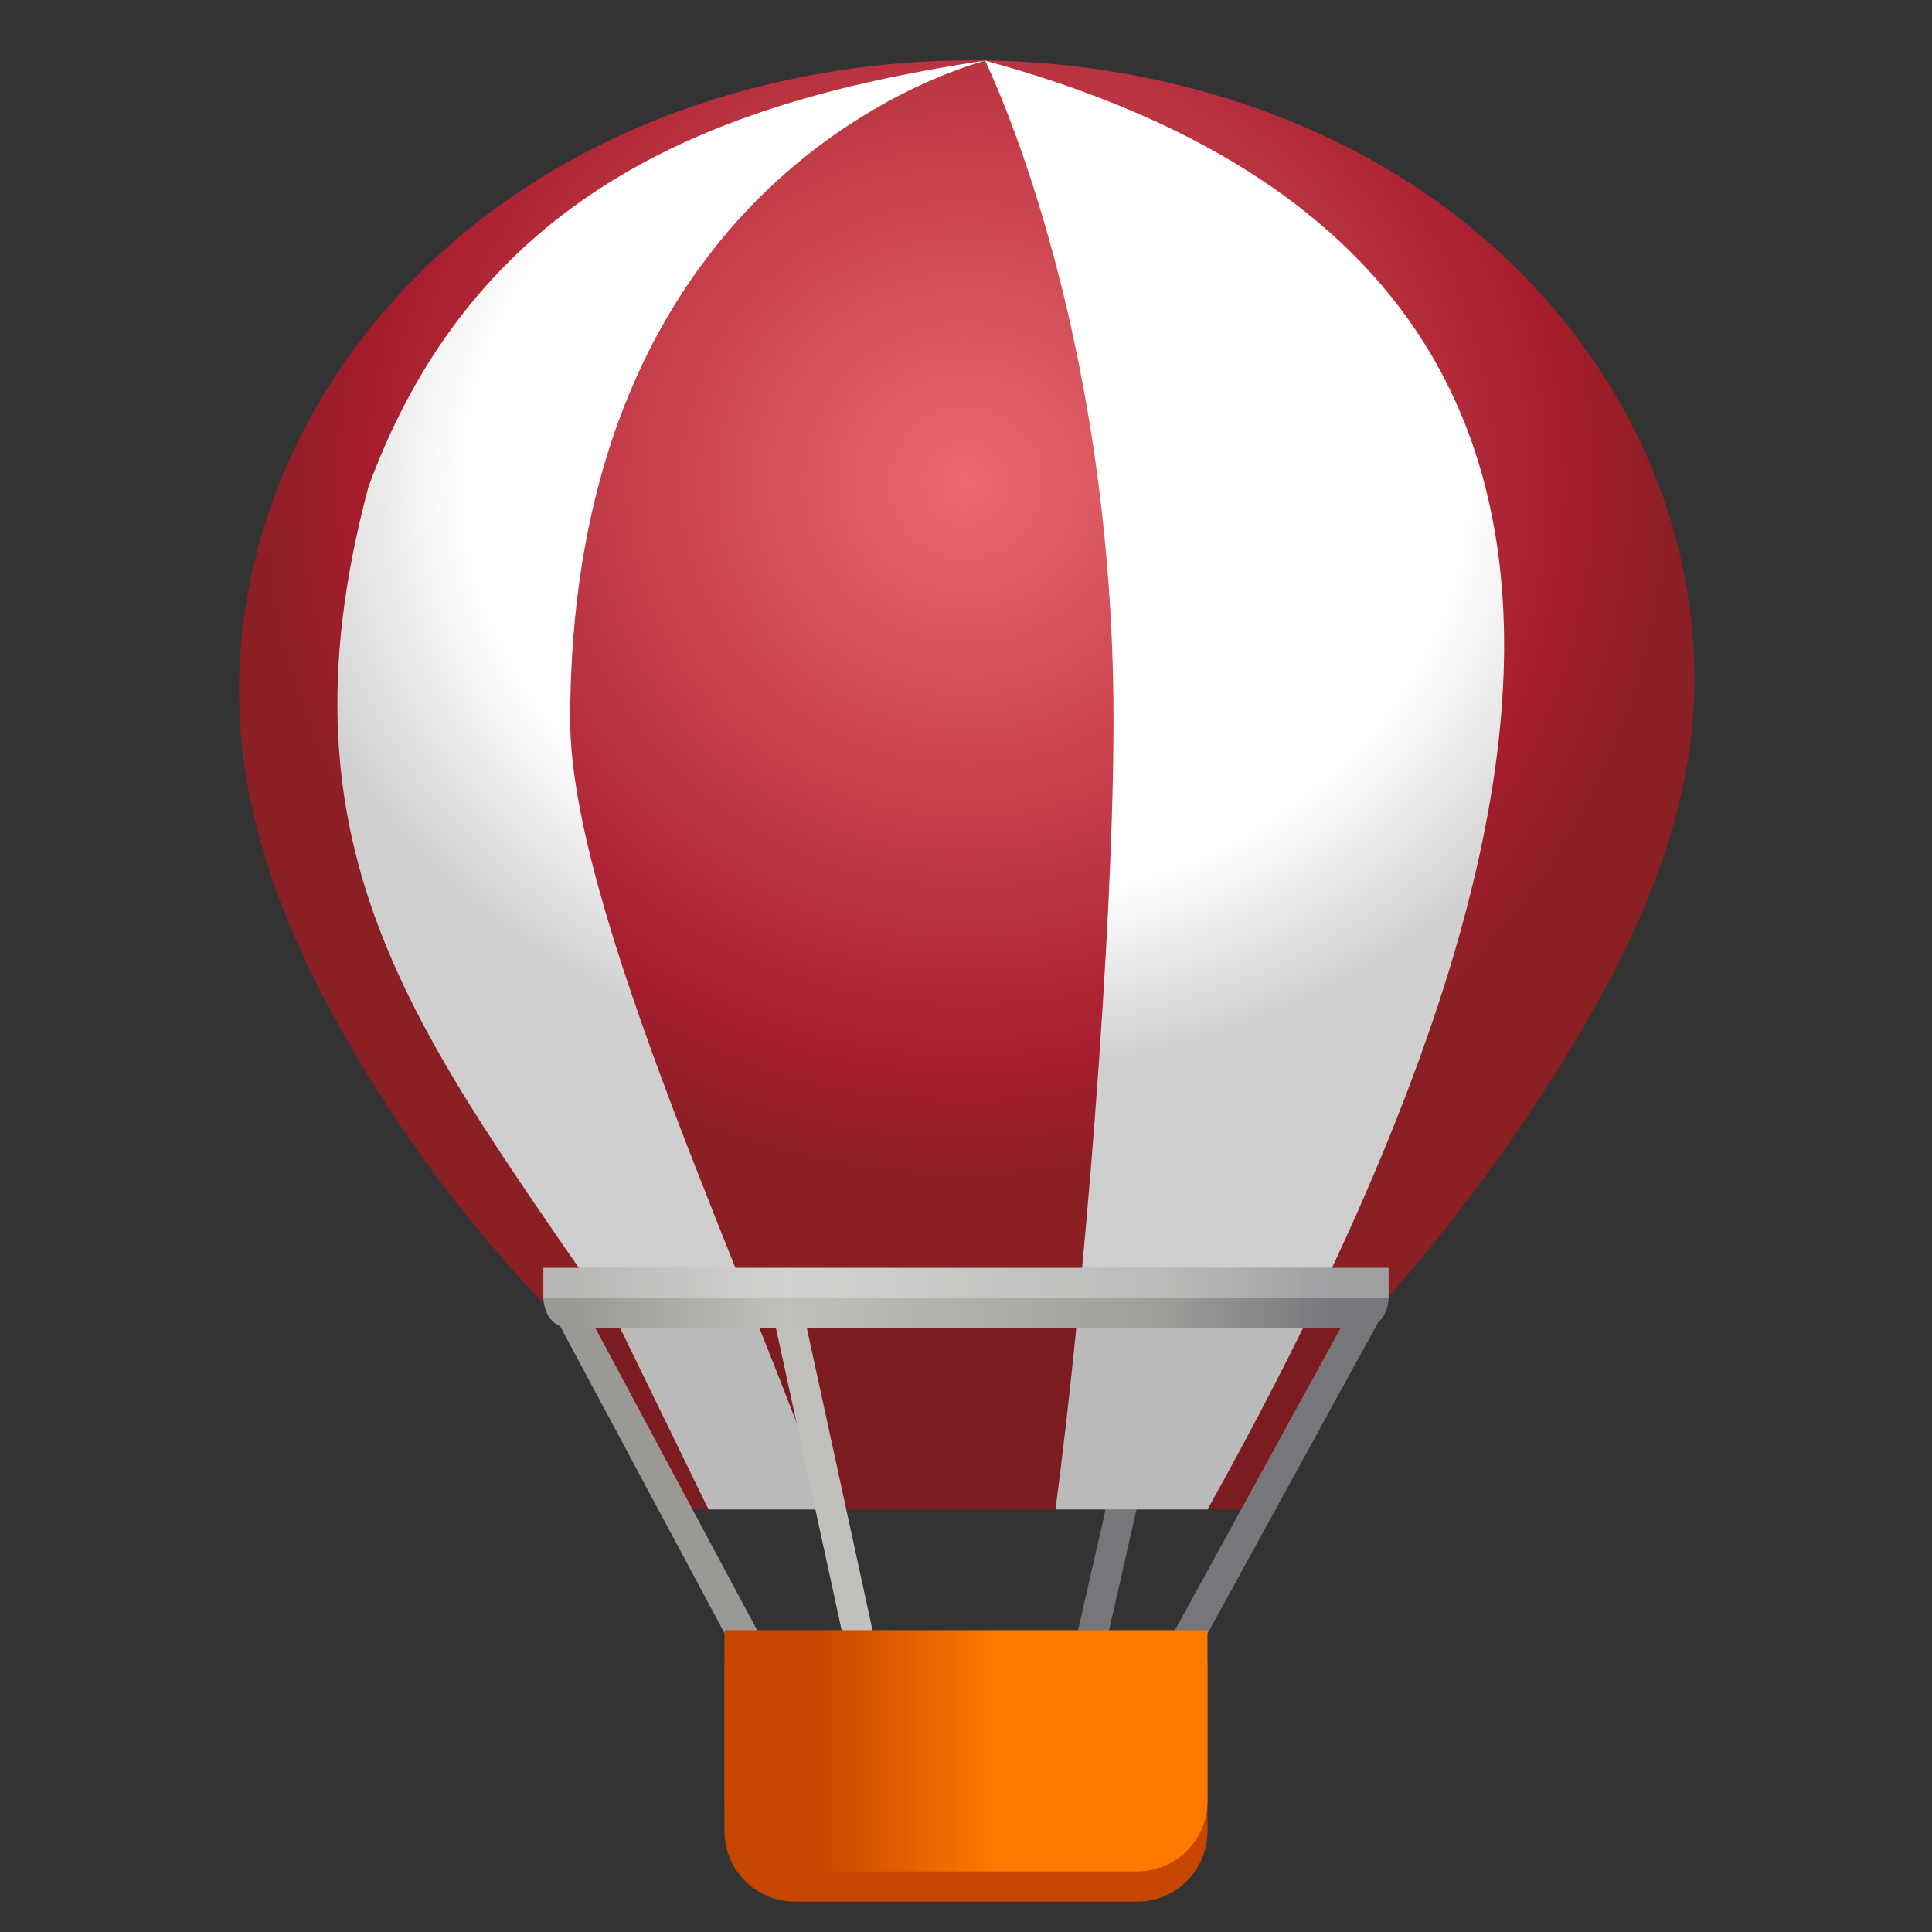 <svg xmlns="http://www.w3.org/2000/svg" xmlns:xlink="http://www.w3.org/1999/xlink" width="128" height="128"><rect width="100%" height="100%" fill="#333333" stroke="none"/><defs><radialGradient id="d" gradientUnits="userSpaceOnUse" cx="64" cy="203.706" fx="64" fy="203.706" r="48" gradientTransform="matrix(1 0 0 .985 0 -168.648)"><stop offset="0" stop-color="#ed686f"/><stop offset=".833" stop-color="#a51d2d"/><stop offset="1" stop-color="#8a1f24"/></radialGradient><radialGradient id="e" gradientUnits="userSpaceOnUse" cx="64" cy="209.913" fx="64" fy="209.913" r="41.212" gradientTransform="matrix(1.553 0 0 1.31 -35.388 -243.047)"><stop offset="0" stop-color="#fff"/><stop offset=".519" stop-color="#fff"/><stop offset=".734" stop-color="#cfcfcf"/><stop offset="1" stop-color="#cecece"/></radialGradient><linearGradient id="h" gradientUnits="userSpaceOnUse" x1="46" y1="104" x2="96.377" y2="104" gradientTransform="translate(-8 -18)"><stop offset="0" stop-color="#9a9996"/><stop offset=".278" stop-color="#c0bfbc"/><stop offset=".774" stop-color="#9f9e9b"/><stop offset="1" stop-color="#77767b"/></linearGradient><linearGradient id="k" gradientUnits="userSpaceOnUse" x1="54" y1="284" x2="66" y2="284" gradientTransform="translate(0 -172)"><stop offset="0" stop-color="#c64600"/><stop offset="1" stop-color="#ff7800"/></linearGradient><clipPath id="b"><path d="M0 0h192v152H0z"/></clipPath><clipPath id="c"><path d="M0 0h192v152H0z"/></clipPath><mask id="g"><g filter="url(#a)"><path fill-opacity=".1" d="M0 0h128v128H0z"/></g></mask><mask id="j"><g filter="url(#a)"><path fill-opacity=".3" d="M0 0h128v128H0z"/></g></mask><g id="i" clip-path="url(#c)"><path d="M44 100h56v2H44zm0 0" fill="#fff"/></g><g id="f" clip-path="url(#b)"><path d="M91 116l8-13H45l8.004 13zm0 0" fill-rule="evenodd"/></g><filter id="a" filterUnits="objectBoundingBox" x="0%" y="0%" width="100%" height="100%"><feColorMatrix in="SourceGraphic" values="0 0 0 0 1 0 0 0 0 1 0 0 0 0 1 0 0 0 1 0"/></filter></defs><path d="M77 88l-5 22" fill="none" stroke-width="2" stroke="#77767b"/><path d="M64 4c-12.355.09-24.879 4.074-34.176 12.215-4.652 4.066-8.449 9.133-10.898 14.805C16.48 36.695 15.402 42.977 16 49.125c.695 7.16 3.594 13.941 7.207 20.16a90.703 90.703 0 0014.398 18.7L44.395 100h37.96L91 87a114.167 114.167 0 0013.125-17.648c3.766-6.243 6.977-12.993 7.875-20.227.766-6.168-.207-12.52-2.613-18.254-2.403-5.734-6.219-10.848-10.907-14.93C89.105 7.773 76.434 3.911 64 4zm0 0" fill="url(#d)"/><path d="M65.262 4.016c-17.219 2.597-33.532 8.3-40.848 28.23C17.81 56.95 28.074 68.863 41.09 88l5.851 12.008h7.922C49.938 85.496 37.777 60.34 37.777 47.703c0-37.058 27.282-43.558 27.485-43.687zm.004 0c.07.187 8.511 17.238 8.507 43.687 0 13.957-1.949 38.047-3.847 52.305H80c24.254-43.512 32.934-82.988-14.734-95.992zm0 0" fill="url(#e)"/><use xlink:href="#f" transform="translate(-8 -16)" mask="url(#g)"/><path d="M52 86l5 23" fill="none" stroke-width="2" stroke="#c0bfbc"/><path d="M80 110v11.316a4.666 4.666 0 01-4.676 4.676H52.676A4.666 4.666 0 0148 121.316V110zm0 0" fill="#c64600"/><path d="M37.457 86.395L49.562 109" fill="none" stroke-width="2" stroke="#9a9996"/><path d="M36 84v2s0 2 1.871 2H90.13C92 88 92 86 92 86v-2zm0 0" fill="url(#h)"/><use xlink:href="#i" transform="translate(-8 -16)" mask="url(#j)"/><path d="M90.5 87l-12.063 22" fill="none" stroke-width="2" stroke="#77767b"/><path d="M80 108v11.316a4.666 4.666 0 01-4.676 4.676H52.676A4.666 4.666 0 0148 119.316V108zm0 0" fill="url(#k)"/></svg>